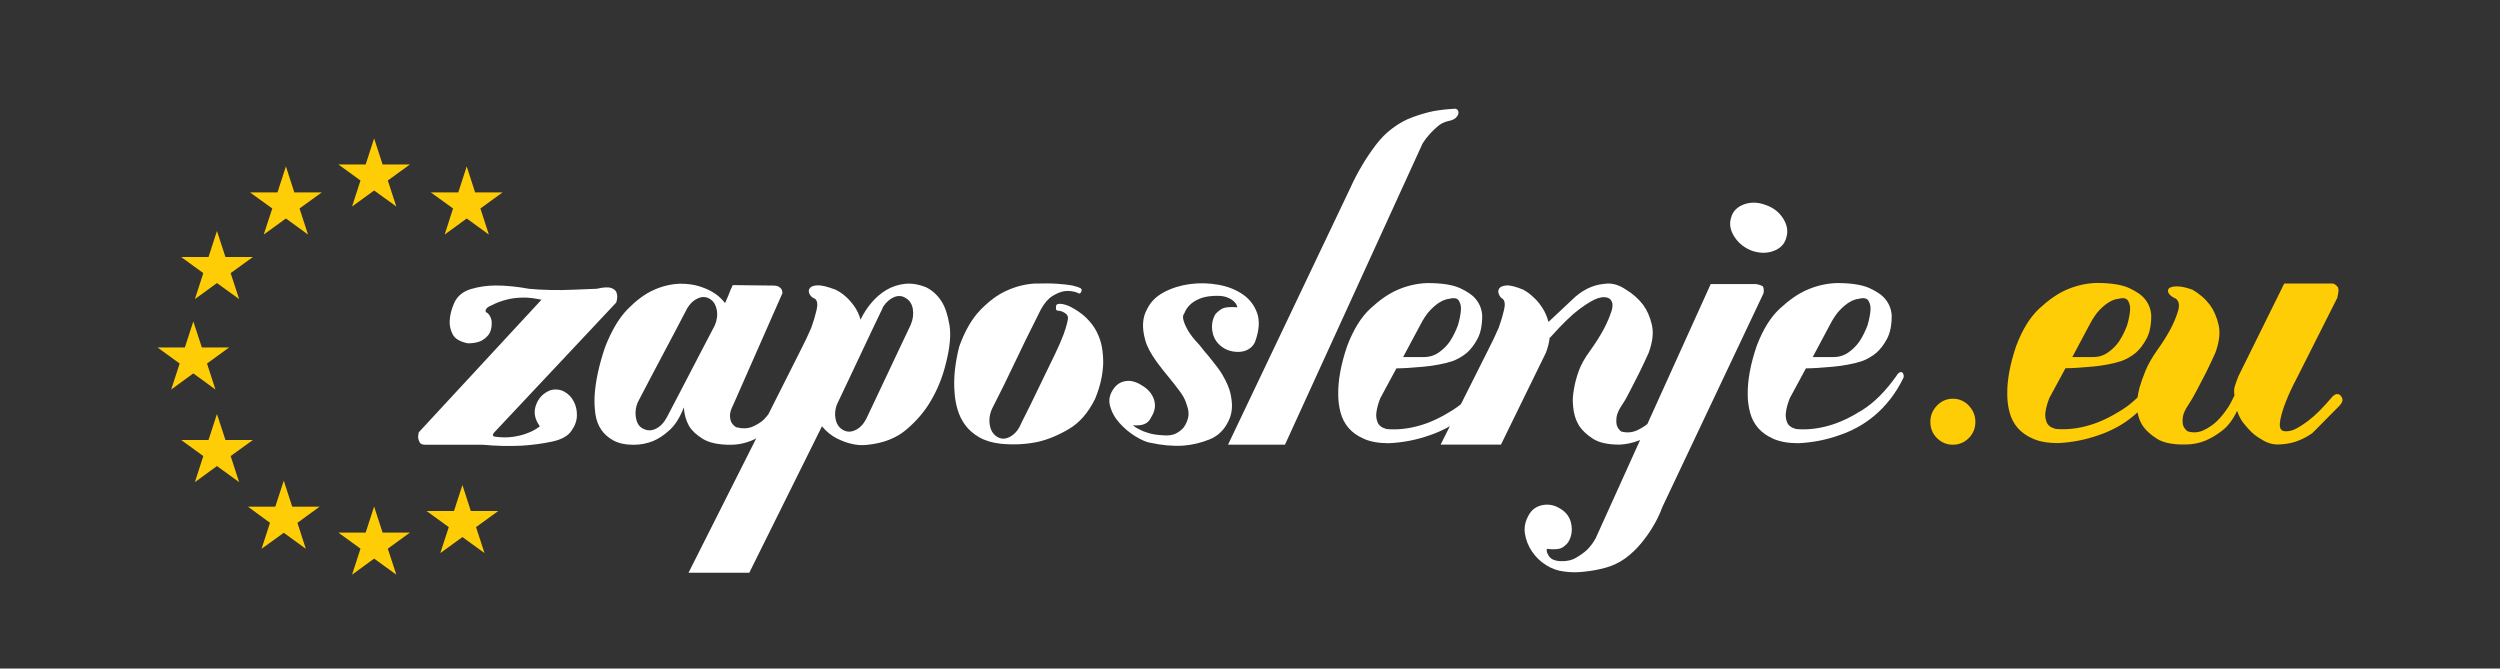 <?xml version="1.0" encoding="utf-8"?>
<!-- Generator: Adobe Illustrator 24.3.0, SVG Export Plug-In . SVG Version: 6.00 Build 0)  -->
<svg version="1.1" id="Layer_1" xmlns="http://www.w3.org/2000/svg" xmlns:xlink="http://www.w3.org/1999/xlink" x="0px" y="0px"
	 viewBox="0 0 595.28 159.19" style="enable-background:new 0 0 595.28 159.19;" xml:space="preserve">
<rect x="0" y="0" width="595.28" height="159.19" fill="#333333" stroke="none"/>
<style type="text/css">
	.st0{fill:#FFFFFF;}
	.st1{fill:#FFCD05;}
</style>
<g>
	<g>
		<path class="st0" d="M134.35,93.25c-0.98-0.53-2.07-0.64-3.29-0.34c-1.69,0.68-2.83,1.86-3.44,3.55c-0.61,1.69-0.3,3.37,0.91,5.02
			l-0.1,0.11c-0.88,0.68-1.86,1.2-2.93,1.58c-0.95,0.38-2.07,0.66-3.39,0.85c-1.32,0.19-2.78,0.17-4.4-0.06
			c-0.14-0.07-0.24-0.15-0.3-0.23c-0.14-0.15-0.03-0.41,0.3-0.79l29.03-30.91c0.27-0.9,0.3-1.65,0.1-2.26
			c-0.14-0.53-0.56-0.92-1.26-1.18c-0.71-0.26-1.87-0.21-3.49,0.17c-1.96,0.08-3.88,0.15-5.77,0.23c-1.62,0.08-3.36,0.1-5.21,0.06
			c-1.86-0.04-3.56-0.13-5.11-0.28c-2.9-0.53-5.53-0.79-7.89-0.79c-2.09,0-4.08,0.28-5.97,0.85c-1.89,0.56-3.2,1.64-3.95,3.22
			c-0.67,1.51-1.05,2.93-1.11,4.29c-0.07,1.13,0.17,2.22,0.71,3.27c0.54,1.05,1.75,1.77,3.64,2.14c1.08,0,2.02-0.15,2.83-0.45
			c0.74-0.3,1.4-0.79,1.97-1.47c0.57-0.68,0.86-1.65,0.86-2.93c0-0.45-0.07-0.83-0.2-1.13c-0.27-0.75-0.67-1.24-1.21-1.47
			c-0.07-0.15-0.07-0.34,0-0.56c0.13-0.38,0.57-0.71,1.32-1.02c1.15-0.6,2.33-1.05,3.54-1.35c1.08-0.3,2.33-0.47,3.74-0.51
			c1.42-0.04,2.97,0.13,4.65,0.51L99.7,102.95c-0.13,0.6-0.17,1.09-0.1,1.47c0.07,0.38,0.2,0.72,0.4,1.02
			c0.2,0.3,0.61,0.45,1.21,0.45h13.56c3.37,0.3,6.51,0.38,9.41,0.23c2.49-0.15,4.91-0.47,7.23-0.96c2.33-0.49,3.89-1.37,4.7-2.65
			c0.81-1.13,1.23-2.31,1.26-3.55c0.03-1.24-0.22-2.37-0.76-3.38C136.08,94.55,135.33,93.78,134.35,93.25z"/>
		<path class="st0" d="M224.23,71.82c-0.95-1.5-2.16-2.63-3.64-3.38c-1.82-0.75-3.54-1.03-5.16-0.85c-1.62,0.19-3.09,0.68-4.4,1.47
			c-1.32,0.79-2.5,1.81-3.54,3.05c-1.05,1.24-1.91,2.58-2.58,4.01c-0.34-1.2-0.83-2.26-1.47-3.16c-0.64-0.9-1.3-1.65-1.97-2.26
			c-0.74-0.68-1.55-1.24-2.43-1.69c-1.96-0.75-3.41-1.11-4.35-1.07c-0.95,0.04-1.57,0.26-1.87,0.68c-0.3,0.41-0.32,0.88-0.05,1.41
			c0.27,0.53,0.71,0.9,1.32,1.13c0.54,0.45,0.66,1.34,0.35,2.65c-0.3,1.32-0.73,2.73-1.26,4.23c-0.74,1.73-1.62,3.57-2.63,5.53
			l-7.6,15.09c-0.35,0.46-0.72,0.88-1.1,1.27c-0.74,0.68-1.65,1.24-2.73,1.69c-1.08,0.45-2.36,0.49-3.84,0.11
			c-0.47-0.3-0.84-0.68-1.11-1.13c-0.2-0.38-0.32-0.9-0.35-1.58c-0.03-0.68,0.22-1.54,0.76-2.59l11.73-26.63c0-0.3-0.07-0.6-0.2-0.9
			c-0.14-0.23-0.35-0.43-0.66-0.62c-0.3-0.19-0.79-0.28-1.47-0.28l-9.51-0.11c-0.14,0.3-0.3,0.68-0.51,1.13
			c-0.14,0.38-0.32,0.85-0.56,1.41c-0.24,0.56-0.49,1.15-0.76,1.75c-0.2-0.3-0.57-0.71-1.11-1.24c-0.54-0.53-1.23-1.03-2.07-1.52
			c-0.84-0.49-1.89-0.92-3.14-1.3c-1.25-0.38-2.72-0.56-4.4-0.56c-2.29,0.08-4.52,0.64-6.68,1.69c-1.89,0.9-3.83,2.37-5.82,4.4
			c-1.99,2.03-3.76,5-5.31,8.91c-1.48,4.36-2.33,8.27-2.53,11.73c-0.07,1.51,0,2.95,0.2,4.34c0.2,1.39,0.66,2.61,1.37,3.67
			c0.71,1.05,1.68,1.92,2.93,2.59c1.25,0.68,2.85,1.02,4.81,1.02c1.62,0,3.17-0.3,4.65-0.9c1.28-0.53,2.6-1.41,3.95-2.65
			c1.31-1.2,2.42-2.99,3.35-5.35c0.08,1.61,0.48,3.07,1.21,4.39c0.67,1.13,1.77,2.16,3.29,3.1c1.52,0.94,3.73,1.41,6.63,1.41
			c1.62,0,3.2-0.3,4.75-0.9c0.45-0.17,0.9-0.39,1.35-0.63l-16.12,31.99h14.47l17.3-34.86c1.08,1.28,2.26,2.24,3.54,2.88
			c1.28,0.64,2.46,1.07,3.54,1.3c1.21,0.3,2.46,0.38,3.74,0.23c3.78-0.38,6.86-1.58,9.26-3.61c2.39-2.03,4.3-4.25,5.72-6.66
			c1.68-2.78,2.93-5.87,3.74-9.25c0.94-3.68,1.21-6.71,0.81-9.08C225.65,74.92,225.04,73.1,224.23,71.82z M170.21,77.46
			c-1.15,2.18-2.14,4.08-2.98,5.7c-0.84,1.62-1.75,3.37-2.73,5.25c-0.98,1.88-1.89,3.63-2.73,5.25c-0.84,1.62-1.84,3.52-2.98,5.7
			c-0.68,1.28-1.53,2.18-2.58,2.71c-1.05,0.53-2.07,0.53-3.09,0c-0.95-0.45-1.52-1.37-1.72-2.76c-0.2-1.39,0.03-2.73,0.71-4
			c1.15-2.18,2.14-4.08,2.98-5.7c0.84-1.62,1.77-3.37,2.78-5.25c1.01-1.88,1.94-3.63,2.78-5.25c0.84-1.62,1.84-3.52,2.98-5.7
			c0.67-1.13,1.52-1.92,2.53-2.37c1.01-0.45,1.96-0.41,2.83,0.11c0.88,0.53,1.43,1.39,1.67,2.59
			C170.9,74.94,170.75,76.18,170.21,77.46z M216.85,77.34c-1.08,2.26-2.01,4.21-2.78,5.87c-0.78,1.66-1.62,3.44-2.53,5.36
			c-0.91,1.92-1.75,3.71-2.53,5.36c-0.78,1.66-1.7,3.61-2.78,5.87c-0.68,1.28-1.55,2.16-2.63,2.65c-1.08,0.49-2.09,0.43-3.03-0.17
			c-0.95-0.6-1.5-1.56-1.67-2.88c-0.17-1.31,0.08-2.61,0.76-3.89c1.08-2.26,2.01-4.21,2.78-5.87c0.77-1.65,1.62-3.44,2.53-5.36
			c0.91-1.92,1.75-3.7,2.53-5.36c0.77-1.65,1.43-3.03,1.97-4.12c0.54-1.09,0.81-1.67,0.81-1.75c0.74-1.13,1.62-1.9,2.63-2.31
			c1.01-0.41,1.96-0.32,2.83,0.28c0.88,0.53,1.42,1.39,1.62,2.59C217.56,74.82,217.39,76.07,216.85,77.34z"/>
		<path class="st0" d="M261.16,79.04c-0.61-1.2-1.45-2.33-2.53-3.38c-1.08-1.05-2.46-1.99-4.15-2.82c-0.61-0.23-1.11-0.38-1.52-0.45
			c-0.4-0.07-0.76-0.07-1.06,0c-0.3,0.08-0.46,0.3-0.46,0.68c0,0.08,0,0.23,0,0.45c0,0.23,0.13,0.38,0.4,0.45
			c0.4,0,0.77,0.08,1.11,0.23c0.34,0.15,0.62,0.32,0.86,0.51c0.24,0.19,0.39,0.43,0.46,0.73c0.07,0.3,0,0.83-0.2,1.58
			c-0.14,0.6-0.42,1.51-0.86,2.71c-0.44,1.2-1.13,2.78-2.07,4.74c-0.2,0.45-0.74,1.56-1.62,3.33c-0.88,1.77-1.79,3.65-2.73,5.64
			c-0.95,1.99-1.82,3.78-2.63,5.36c-0.81,1.58-1.21,2.41-1.21,2.48c-0.61,1.28-1.45,2.2-2.53,2.76c-1.08,0.56-2.09,0.55-3.03-0.06
			c-0.95-0.6-1.52-1.56-1.72-2.88c-0.2-1.32,0-2.61,0.61-3.89c1.08-2.1,2.01-3.95,2.78-5.53c0.77-1.58,1.62-3.33,2.53-5.25
			c0.91-1.92,1.79-3.74,2.63-5.47c0.84-1.73,1.6-3.25,2.28-4.57c0.67-1.32,1.11-2.2,1.32-2.65c0.81-1.5,1.72-2.58,2.73-3.22
			c1.01-0.64,1.96-1.03,2.83-1.18c1.01-0.15,2.06-0.04,3.14,0.34c0.34,0.23,0.57,0.26,0.71,0.11l0.2-0.23
			c0.13-0.38,0.17-0.6,0.1-0.68l-0.2-0.23c-0.4-0.23-1.08-0.45-2.02-0.68c-0.81-0.15-1.94-0.28-3.39-0.39
			c-1.45-0.11-3.32-0.13-5.61-0.06c-2.36,0.15-4.65,0.75-6.88,1.81c-1.96,0.9-3.95,2.39-5.97,4.46c-2.02,2.07-3.71,4.98-5.06,8.74
			c-1.01,3.99-1.38,7.6-1.11,10.83c0.07,1.35,0.3,2.73,0.71,4.12c0.4,1.39,1.03,2.65,1.87,3.78c0.84,1.13,1.96,2.09,3.34,2.88
			c1.38,0.79,3.09,1.3,5.11,1.52c3.03,0.3,5.97,0.15,8.8-0.45c2.36-0.53,4.82-1.54,7.38-3.05c2.56-1.5,4.65-3.91,6.27-7.22
			c1.21-2.93,1.85-5.79,1.92-8.57c0-1.2-0.1-2.43-0.3-3.67C262.17,81.46,261.76,80.24,261.16,79.04z"/>
		<path class="st0" d="M293.33,97.2c0.07-0.9-0.03-2.01-0.3-3.33c-0.27-1.31-0.91-2.84-1.92-4.57c-0.34-0.6-0.81-1.3-1.42-2.09
			c-0.61-0.79-1.21-1.56-1.82-2.31c-0.74-0.83-1.48-1.73-2.23-2.71c-1.35-1.43-2.29-2.63-2.83-3.61c-0.54-0.98-0.88-1.77-1.01-2.37
			c-0.2-0.68-0.14-1.2,0.2-1.58c0.27-0.75,0.71-1.43,1.32-2.03c0.54-0.53,1.26-1,2.17-1.41c0.91-0.41,2.07-0.66,3.49-0.73
			c1.28-0.07,2.29,0.02,3.03,0.28c0.74,0.26,1.32,0.58,1.72,0.96c0.47,0.38,0.77,0.87,0.91,1.47c-1.89-0.15-3.17,0-3.84,0.45
			c-0.68,0.45-1.15,0.87-1.42,1.24c-0.74,1.28-0.96,2.69-0.66,4.23c0.3,1.54,1.13,2.76,2.48,3.67c0.67,0.45,1.42,0.75,2.23,0.9
			c0.81,0.15,1.57,0.17,2.28,0.06c0.71-0.11,1.35-0.38,1.92-0.79c0.57-0.41,0.99-0.96,1.26-1.64c0.94-2.63,1.1-4.87,0.46-6.71
			c-0.64-1.84-1.77-3.33-3.39-4.46c-1.62-1.13-3.56-1.9-5.82-2.31c-2.26-0.41-4.52-0.47-6.78-0.17c-2.26,0.3-4.32,0.94-6.17,1.92
			c-1.86,0.98-3.19,2.3-4,3.95c-0.61,1.05-0.95,2.22-1.01,3.5c-0.07,1.13,0.1,2.44,0.51,3.95c0.4,1.51,1.32,3.23,2.73,5.19
			c0.94,1.28,1.87,2.46,2.78,3.55c0.91,1.09,1.84,2.28,2.78,3.55c0.61,0.83,1.04,1.6,1.32,2.31c0.27,0.72,0.47,1.37,0.61,1.97
			c0.13,0.68,0.13,1.32,0,1.92c-0.2,0.83-0.54,1.58-1.01,2.26c-0.47,0.6-1.11,1.11-1.92,1.52c-0.81,0.41-1.92,0.55-3.34,0.4
			c-1.21-0.07-2.26-0.24-3.14-0.51c-0.88-0.26-1.59-0.54-2.12-0.85c-0.67-0.3-1.21-0.64-1.62-1.02c0.94,0.08,1.69,0.04,2.23-0.11
			c0.54-0.15,0.96-0.36,1.26-0.62c0.3-0.26,0.52-0.53,0.66-0.79c0.13-0.26,0.27-0.51,0.4-0.73c0.74-1.28,0.89-2.58,0.46-3.89
			c-0.44-1.31-1.33-2.39-2.68-3.22c-1.35-0.9-2.61-1.3-3.79-1.18c-1.18,0.11-2.14,0.62-2.88,1.52c-1.15,1.43-1.52,2.9-1.11,4.4
			c0.4,1.51,1.16,2.88,2.28,4.12c1.11,1.24,2.38,2.3,3.79,3.16c1.42,0.87,2.6,1.37,3.54,1.52c2.76,0.6,5.36,0.83,7.79,0.68
			c2.09-0.15,4.18-0.64,6.27-1.47c2.09-0.83,3.64-2.37,4.65-4.63C293.02,99.19,293.26,98.26,293.33,97.2z"/>
		<path class="st0" d="M340.47,31.88c0.54-0.6,1.16-1.2,1.87-1.81c0.71-0.6,1.53-1.02,2.48-1.24c0.81-0.15,1.4-0.39,1.77-0.73
			c0.37-0.34,0.59-0.68,0.66-1.02c0.07-0.34,0.02-0.62-0.15-0.85c-0.17-0.23-0.39-0.34-0.66-0.34c-1.62,0.08-3.31,0.26-5.06,0.56
			c-1.48,0.3-3.12,0.77-4.91,1.41c-1.79,0.64-3.46,1.56-5.01,2.76c-1.42,1.05-2.73,2.39-3.95,4.01c-1.21,1.62-2.26,3.18-3.14,4.68
			c-1.08,1.81-2.02,3.61-2.83,5.42l-29.13,61.15h13.56l32.78-71.75C339.22,33.38,339.79,32.63,340.47,31.88z"/>
		<path class="st0" d="M419.98,69.22c0-0.45-0.07-0.79-0.2-1.02c-0.2-0.15-0.57-0.3-1.11-0.45c-0.27-0.07-0.51-0.11-0.71-0.11
			h-10.62l-15.09,33.34c-0.71,0.56-1.52,1.05-2.42,1.47c-1.21,0.56-2.5,0.66-3.84,0.28c-0.47-0.38-0.81-0.86-1.01-1.47
			c-0.14-0.53-0.15-1.18-0.05-1.97c0.1-0.79,0.56-1.79,1.37-2.99c0.61-0.9,1.26-2.07,1.97-3.5c0.71-1.43,1.4-2.78,2.07-4.06
			c0.74-1.5,1.48-3.08,2.23-4.74c0.94-2.56,1.2-4.78,0.76-6.66c-0.44-1.88-1.13-3.46-2.07-4.74c-1.08-1.43-2.43-2.63-4.05-3.61
			c-1.55-1.05-3.03-1.54-4.45-1.47c-1.42,0.08-2.7,0.34-3.84,0.79c-1.35,0.53-2.63,1.32-3.84,2.37l-6.37,5.98
			c-0.34-1.28-0.83-2.41-1.47-3.38c-0.64-0.98-1.3-1.77-1.97-2.37c-0.74-0.75-1.59-1.39-2.53-1.92c-1.82-0.75-3.17-1.09-4.05-1.02
			c-0.88,0.08-1.45,0.32-1.72,0.73c-0.27,0.41-0.29,0.88-0.05,1.41c0.24,0.53,0.52,0.87,0.86,1.02c0.54,0.45,0.66,1.34,0.35,2.65
			c-0.3,1.32-0.73,2.73-1.26,4.23c-0.74,1.73-1.62,3.57-2.63,5.53l-6.39,12.72c-0.61,0.49-1.23,0.93-1.85,1.33
			c-2.8,1.77-5.38,2.99-7.74,3.67c-2.77,0.83-5.46,1.13-8.09,0.9c-1.15-0.3-1.87-0.85-2.17-1.64c-0.3-0.79-0.39-1.6-0.25-2.43
			c0.13-0.98,0.44-2.07,0.91-3.27l3.84-7.11c0.81,0,1.77-0.04,2.88-0.11c1.11-0.07,2.29-0.17,3.54-0.28
			c1.25-0.11,2.46-0.28,3.64-0.51c1.18-0.23,2.24-0.49,3.19-0.79c1.28-0.45,2.46-1.13,3.54-2.03c0.94-0.83,1.79-1.94,2.53-3.33
			c0.74-1.39,1.11-3.22,1.11-5.47c-0.07-1.43-0.54-2.71-1.42-3.84c-0.74-0.98-2.01-1.88-3.79-2.71c-1.79-0.83-4.4-1.24-7.84-1.24
			c-2.5,0.08-4.92,0.64-7.28,1.69c-2.02,0.9-4.13,2.37-6.32,4.4c-2.19,2.03-4.03,5-5.51,8.91c-1.48,4.36-2.19,8.24-2.12,11.62
			c0,1.43,0.19,2.84,0.56,4.23c0.37,1.39,1.01,2.61,1.92,3.67c0.91,1.05,2.14,1.92,3.69,2.59c1.55,0.68,3.51,1.02,5.87,1.02
			c3.37-0.15,6.64-0.79,9.81-1.92c1.35-0.45,2.73-1.05,4.15-1.81c0.2-0.11,0.4-0.22,0.59-0.34l-2.21,4.4h14.37L368.09,84
			c0.47-1.2,0.77-2.41,0.91-3.61c0.07,0,0.17-0.07,0.3-0.23l0.1-0.11c2.7-3.01,4.94-5.17,6.73-6.49c1.79-1.32,3.22-2.16,4.3-2.54
			c1.21-0.38,2.16-0.34,2.83,0.11c0.74,0.6,0.89,1.58,0.46,2.93c-0.44,1.35-1.03,2.75-1.77,4.17c-0.88,1.66-1.99,3.42-3.34,5.3
			c-1.28,1.73-2.19,3.37-2.73,4.91c-0.54,1.54-0.91,2.95-1.11,4.23c-0.27,1.43-0.34,2.78-0.2,4.06c0.13,1.73,0.61,3.27,1.42,4.63
			c0.74,1.13,1.84,2.16,3.29,3.1c1.45,0.94,3.56,1.41,6.32,1.41c1.62-0.07,3.2-0.41,4.75-1.02c0.06-0.02,0.12-0.05,0.18-0.08
			l-10.6,23.43c-0.54,0.98-1.21,1.88-2.02,2.71c-0.74,0.68-1.63,1.32-2.68,1.92c-1.04,0.6-2.31,0.86-3.79,0.79
			c-0.88-0.08-1.53-0.26-1.97-0.56c-0.44-0.3-0.72-0.64-0.86-1.02c-0.27-0.38-0.37-0.83-0.3-1.35c1.89,0.23,3.17,0.09,3.84-0.4
			c0.68-0.49,1.11-0.92,1.32-1.3c0.74-1.28,0.96-2.69,0.66-4.23c-0.3-1.54-1.13-2.73-2.48-3.55c-1.35-0.9-2.76-1.22-4.25-0.96
			c-1.48,0.26-2.6,1.03-3.34,2.31c-0.88,1.5-1.2,3.01-0.96,4.51c0.24,1.5,0.79,2.91,1.67,4.23c0.88,1.31,2.01,2.41,3.39,3.27
			c1.38,0.86,2.82,1.37,4.3,1.52c1.62,0.23,3.31,0.23,5.06,0c1.48-0.15,3.07-0.45,4.75-0.9c1.69-0.45,3.27-1.2,4.75-2.26
			c1.42-1.05,2.68-2.26,3.79-3.61c1.11-1.35,2.04-2.67,2.78-3.95c0.88-1.43,1.62-2.97,2.23-4.63l24.08-50.88
			C419.95,69.67,419.98,69.45,419.98,69.22z M338.14,77.46c0.81-1.58,1.63-2.8,2.48-3.67c0.84-0.86,1.6-1.48,2.28-1.86
			c0.74-0.45,1.48-0.71,2.23-0.79c1.15-0.3,1.9-0.13,2.28,0.51c0.37,0.64,0.52,1.37,0.45,2.2c-0.07,0.98-0.3,2.18-0.71,3.61
			c-0.54,1.43-1.18,2.71-1.92,3.84c-0.67,0.98-1.53,1.84-2.58,2.59c-1.05,0.75-2.24,1.13-3.59,1.13h-4.96L338.14,77.46z"/>
		<path class="st0" d="M417.25,59.74c1.82,0.6,3.52,0.6,5.11,0c1.58-0.6,2.58-1.65,2.98-3.16c0.47-1.5,0.22-3.03-0.76-4.57
			c-0.98-1.54-2.38-2.61-4.2-3.22c-1.82-0.68-3.54-0.71-5.16-0.11c-1.62,0.6-2.63,1.66-3.03,3.16c-0.47,1.51-0.2,3.03,0.81,4.57
			C414.01,57.96,415.43,59.07,417.25,59.74z"/>
		<path class="st0" d="M453.16,88.96c-0.07-0.15-0.17-0.26-0.3-0.34c-0.34-0.07-0.64,0.04-0.91,0.34c-0.14,0.15-0.27,0.34-0.4,0.56
			c-2.56,3.61-5.24,6.3-8.04,8.07c-2.8,1.77-5.38,2.99-7.74,3.67c-2.77,0.83-5.46,1.13-8.09,0.9c-1.15-0.3-1.87-0.85-2.17-1.64
			c-0.3-0.79-0.39-1.6-0.25-2.43c0.13-0.98,0.44-2.07,0.91-3.27l3.84-7.11c0.81,0,1.77-0.04,2.88-0.11
			c1.11-0.07,2.29-0.17,3.54-0.28c1.25-0.11,2.46-0.28,3.64-0.51c1.18-0.23,2.24-0.49,3.19-0.79c1.28-0.45,2.46-1.13,3.54-2.03
			c0.94-0.83,1.79-1.94,2.53-3.33c0.74-1.39,1.11-3.22,1.11-5.47c-0.07-1.43-0.54-2.71-1.42-3.84c-0.74-0.98-2.01-1.88-3.79-2.71
			c-1.79-0.83-4.4-1.24-7.84-1.24c-2.5,0.08-4.92,0.64-7.28,1.69c-2.02,0.9-4.13,2.37-6.32,4.4c-2.19,2.03-4.03,5-5.51,8.91
			c-1.48,4.36-2.19,8.24-2.12,11.62c0,1.43,0.19,2.84,0.56,4.23c0.37,1.39,1.01,2.61,1.92,3.67c0.91,1.05,2.14,1.92,3.69,2.59
			c1.55,0.68,3.51,1.02,5.87,1.02c3.37-0.15,6.64-0.79,9.81-1.92c1.35-0.45,2.73-1.05,4.15-1.81c1.42-0.75,2.8-1.69,4.15-2.82
			c1.35-1.13,2.61-2.44,3.79-3.95c1.18-1.5,2.24-3.23,3.19-5.19C453.33,89.57,453.3,89.27,453.16,88.96z M435.66,77.46
			c0.81-1.58,1.63-2.8,2.48-3.67c0.84-0.86,1.6-1.48,2.28-1.86c0.74-0.45,1.48-0.71,2.23-0.79c1.15-0.3,1.9-0.13,2.28,0.51
			c0.37,0.64,0.52,1.37,0.46,2.2c-0.07,0.98-0.3,2.18-0.71,3.61c-0.54,1.43-1.18,2.71-1.92,3.84c-0.68,0.98-1.53,1.84-2.58,2.59
			c-1.05,0.75-2.24,1.13-3.59,1.13h-4.96L435.66,77.46z"/>
	</g>
	<path class="st1" d="M459.64,100.47c0-1.5,0.52-2.8,1.57-3.89c1.04-1.09,2.31-1.64,3.79-1.64c1.48,0,2.75,0.55,3.79,1.64
		c1.04,1.09,1.57,2.39,1.57,3.89c0,1.51-0.52,2.78-1.57,3.84c-1.05,1.05-2.31,1.58-3.79,1.58c-1.48,0-2.75-0.53-3.79-1.58
		C460.16,103.26,459.64,101.98,459.64,100.47z"/>
	<path class="st1" d="M557.66,94.72c-0.14-0.3-0.3-0.53-0.51-0.68c-0.27-0.23-0.64-0.26-1.11-0.11l-0.61,0.45
		c-2.23,2.63-4.11,4.53-5.67,5.7c-1.55,1.17-2.8,1.94-3.74,2.31c-1.15,0.38-2.02,0.41-2.63,0.11c-0.54-0.38-0.68-1.24-0.41-2.59
		c0.27-1.35,0.71-2.78,1.32-4.29c0.67-1.73,1.55-3.61,2.63-5.64l9.61-19.07c0.07-0.38,0.13-0.71,0.2-1.02
		c0.13-0.68,0.1-1.2-0.1-1.58c-0.27-0.3-0.54-0.53-0.81-0.68c-0.14-0.07-0.27-0.11-0.4-0.11H543.9l-10.93,22.11
		c-0.4,1.05-0.69,1.86-0.86,2.43c-0.17,0.56-0.19,1.26-0.05,2.09c-0.34,0.68-0.59,1.18-0.76,1.52c-0.17,0.34-0.39,0.73-0.66,1.18
		c-0.88,1.35-1.82,2.52-2.83,3.5c-0.88,0.83-1.91,1.52-3.09,2.09c-1.18,0.56-2.45,0.66-3.79,0.28c-0.54-0.38-0.91-0.86-1.11-1.47
		c-0.14-0.53-0.15-1.18-0.05-1.97c0.1-0.79,0.56-1.79,1.37-2.99c0.61-0.9,1.28-2.07,2.02-3.5c0.74-1.43,1.45-2.78,2.12-4.06
		c0.74-1.5,1.48-3.08,2.23-4.74c0.94-2.56,1.2-4.78,0.76-6.66c-0.44-1.88-1.13-3.46-2.07-4.74c-1.08-1.43-2.46-2.63-4.15-3.61
		c-1.48-0.53-2.7-0.79-3.64-0.79c-0.95,0-1.59,0.15-1.92,0.45c-0.34,0.3-0.37,0.7-0.1,1.18c0.27,0.49,0.84,0.92,1.72,1.3
		c0.74,0.6,0.91,1.58,0.51,2.93c-0.4,1.35-0.98,2.75-1.72,4.17c-0.88,1.66-1.99,3.42-3.34,5.3c-1.21,1.73-2.12,3.35-2.73,4.85
		c-0.61,1.51-1.08,2.86-1.42,4.06c-0.19,0.76-0.33,1.5-0.44,2.22c-1.2,1.15-2.42,2.13-3.66,2.91c-2.8,1.77-5.38,2.99-7.74,3.67
		c-2.77,0.83-5.46,1.13-8.09,0.9c-1.15-0.3-1.87-0.85-2.17-1.64c-0.3-0.79-0.39-1.6-0.25-2.43c0.13-0.98,0.44-2.07,0.91-3.27
		l3.84-7.11c0.81,0,1.77-0.04,2.88-0.11c1.11-0.07,2.29-0.17,3.54-0.28c1.25-0.11,2.46-0.28,3.64-0.51
		c1.18-0.23,2.24-0.49,3.19-0.79c1.28-0.45,2.46-1.13,3.54-2.03c0.94-0.83,1.79-1.94,2.53-3.33c0.74-1.39,1.11-3.22,1.11-5.47
		c-0.07-1.43-0.54-2.71-1.42-3.84c-0.74-0.98-2.01-1.88-3.79-2.71c-1.79-0.83-4.4-1.24-7.84-1.24c-2.5,0.08-4.92,0.64-7.28,1.69
		c-2.02,0.9-4.13,2.37-6.32,4.4c-2.19,2.03-4.03,5-5.51,8.91c-1.48,4.36-2.19,8.24-2.12,11.62c0,1.43,0.19,2.84,0.56,4.23
		c0.37,1.39,1.01,2.61,1.92,3.67c0.91,1.05,2.14,1.92,3.69,2.59c1.55,0.68,3.51,1.02,5.87,1.02c3.37-0.15,6.64-0.79,9.81-1.92
		c1.35-0.45,2.73-1.05,4.15-1.81c1.42-0.75,2.8-1.69,4.15-2.82c0.29-0.25,0.58-0.51,0.87-0.77c0.19,1.08,0.54,2.05,1.05,2.91
		c0.74,1.2,1.9,2.31,3.49,3.33c1.58,1.02,3.89,1.48,6.93,1.41c1.62,0,3.17-0.3,4.65-0.9c1.28-0.53,2.61-1.31,4-2.37
		c1.38-1.05,2.58-2.63,3.59-4.74c0.4,1.2,0.93,2.2,1.57,2.99c0.64,0.79,1.26,1.49,1.87,2.09c0.74,0.68,1.52,1.24,2.33,1.69
		c1.35,0.9,2.76,1.31,4.25,1.24c1.48-0.07,2.8-0.3,3.95-0.68c1.35-0.45,2.66-1.13,3.95-2.03l6.47-6.54
		C557.73,95.89,557.93,95.25,557.66,94.72z M497.47,77.46c0.81-1.58,1.63-2.8,2.48-3.67c0.84-0.86,1.6-1.48,2.28-1.86
		c0.74-0.45,1.48-0.71,2.23-0.79c1.15-0.3,1.9-0.13,2.28,0.51c0.37,0.64,0.52,1.37,0.46,2.2c-0.07,0.98-0.3,2.18-0.71,3.61
		c-0.54,1.43-1.18,2.71-1.92,3.84c-0.68,0.98-1.53,1.84-2.58,2.59c-1.05,0.75-2.24,1.13-3.59,1.13h-4.96L497.47,77.46z"/>
	<g>
		<polygon class="st1" points="89.08,32.95 87.07,39.16 80.57,39.16 85.84,42.98 83.83,49.17 89.08,45.36 94.37,49.17 92.34,42.98 
			97.61,39.16 91.1,39.16 		"/>
		<polygon class="st1" points="89.08,120.62 87.07,126.82 80.57,126.82 85.84,130.64 83.83,136.84 89.08,133.01 94.37,136.84 
			92.34,130.64 97.61,126.82 91.1,126.82 		"/>
		<polygon class="st1" points="110.11,115.48 108.1,121.68 101.57,121.68 106.86,125.51 104.84,131.7 110.11,127.88 115.37,131.7 
			113.35,125.51 118.64,121.68 112.11,121.68 		"/>
		<polygon class="st1" points="111.13,39.62 109.12,45.82 102.59,45.82 107.88,49.64 105.88,55.85 111.13,52.02 116.4,55.85 
			114.39,49.64 119.66,45.82 113.13,45.82 		"/>
		<polygon class="st1" points="68.08,39.62 66.07,45.82 59.54,45.82 64.83,49.64 62.8,55.85 68.08,52.02 73.34,55.85 71.32,49.64 
			76.61,45.82 70.08,45.82 		"/>
		<polygon class="st1" points="51.66,55 49.65,61.2 43.14,61.2 48.41,65.03 46.41,71.22 51.66,67.4 56.94,71.22 54.92,65.03 
			60.21,61.2 53.68,61.2 		"/>
		<polygon class="st1" points="46.03,76.53 44.02,82.73 37.5,82.73 42.78,86.56 40.76,92.75 46.03,88.91 51.3,92.75 49.29,86.56 
			54.56,82.73 48.06,82.73 		"/>
		<polygon class="st1" points="51.66,98.58 49.65,104.77 43.14,104.77 48.41,108.59 46.41,114.8 51.66,110.97 56.94,114.8 
			54.92,108.59 60.21,104.77 53.68,104.77 		"/>
		<polygon class="st1" points="67.57,114.46 65.55,120.65 59.04,120.65 64.29,124.49 62.28,130.68 67.57,126.86 72.82,130.68 
			70.82,124.49 76.09,120.65 69.58,120.65 		"/>
	</g>
</g>
</svg>
